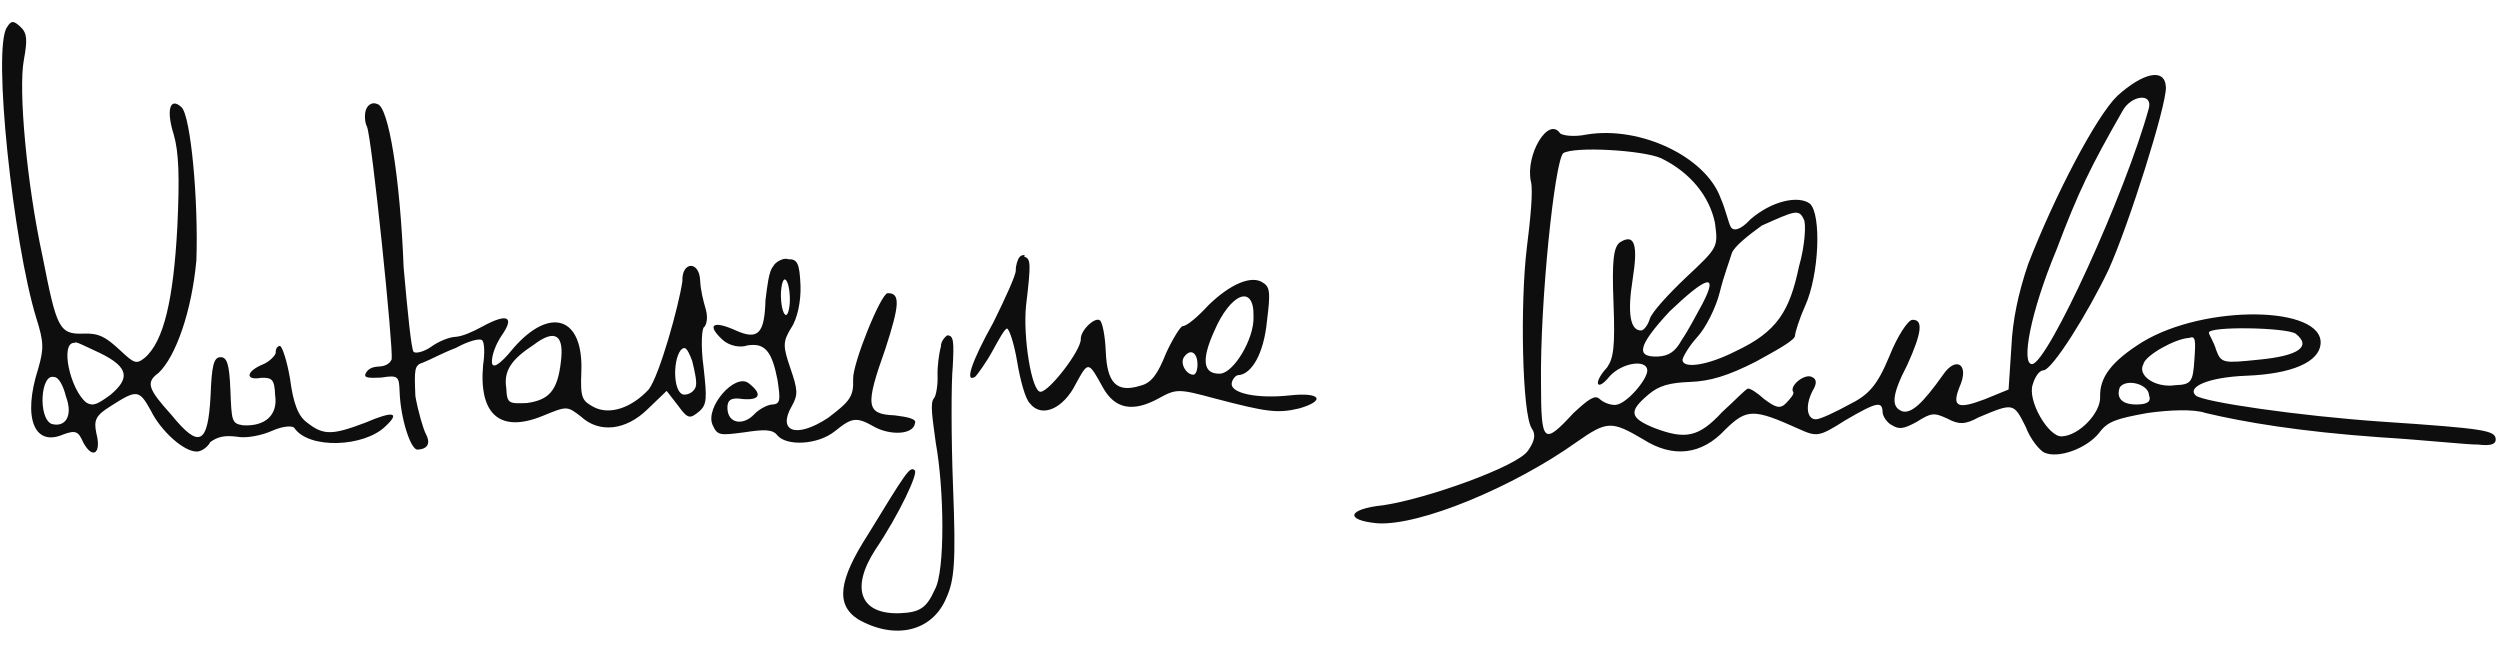 <svg width="111" height="29" viewBox="0 0 111 29" fill="none" xmlns="http://www.w3.org/2000/svg">
<path d="M41.775 15.396C41.688 15.696 41.613 16.292 41.628 16.686C41.644 17.081 41.564 17.578 41.469 17.681C41.28 17.886 41.406 18.572 41.547 19.654C41.924 21.714 41.968 25.369 41.506 26.177C41.142 26.982 40.854 27.191 39.966 27.226C38.19 27.295 37.749 26.127 38.867 24.403C39.895 22.881 40.808 20.967 40.607 20.877C40.401 20.687 40.216 20.991 38.544 23.724C37.24 25.751 37.085 26.844 38.099 27.496C39.716 28.421 41.382 28.059 42.015 26.552C42.378 25.748 42.446 24.955 42.315 21.6C42.23 19.43 42.232 16.959 42.303 16.265C42.359 15.175 42.348 14.879 42.052 14.891C42.052 14.891 41.764 15.1 41.775 15.396ZM53.168 16.135C53.179 16.431 53.089 16.633 52.99 16.636C52.694 16.648 52.379 16.166 52.564 15.863C52.845 15.456 53.148 15.642 53.168 16.135ZM55.656 14.062C55.694 15.048 54.766 16.567 54.174 16.59C53.384 16.621 53.357 15.93 53.903 14.723C54.627 13.015 55.696 12.578 55.656 14.062ZM45.275 11.405C45.18 11.508 45.093 11.807 45.101 12.005C45.109 12.202 44.654 13.208 44.105 14.316C43.089 16.135 42.828 17.035 43.309 16.719C43.404 16.617 43.779 16.108 44.056 15.603C44.333 15.098 44.609 14.593 44.708 14.589C44.807 14.585 45.031 15.268 45.161 16.054C45.29 16.839 45.522 17.72 45.727 17.909C46.248 18.58 47.219 18.147 47.768 17.039C48.322 16.029 48.322 16.029 48.96 17.189C49.492 18.157 50.289 18.323 51.45 17.685C52.224 17.259 52.322 17.256 53.92 17.687C56.217 18.289 56.714 18.368 57.693 18.132C58.865 17.79 58.652 17.403 57.275 17.555C55.799 17.712 54.702 17.459 54.686 17.064C54.679 16.867 54.868 16.662 54.967 16.658C55.559 16.635 56.116 15.723 56.255 14.236C56.406 13.044 56.395 12.748 56.091 12.562C55.582 12.187 54.611 12.62 53.659 13.547C53.185 14.06 52.707 14.474 52.51 14.481C52.411 14.485 52.04 15.093 51.767 15.696C51.407 16.6 51.127 17.006 50.637 17.124C49.564 17.462 49.15 16.985 49.096 15.603C49.069 14.913 48.947 14.325 48.844 14.23C48.639 14.04 47.972 14.659 47.987 15.054C48.006 15.547 46.596 17.381 46.201 17.396C45.807 17.412 45.414 14.957 45.557 13.568C45.78 11.682 45.772 11.484 45.472 11.397C45.567 11.295 45.37 11.303 45.275 11.405ZM35.068 13.188C35.084 13.583 35.001 13.982 34.902 13.985C34.803 13.989 34.693 13.697 34.674 13.204C34.658 12.809 34.741 12.411 34.84 12.407C34.939 12.403 35.049 12.695 35.068 13.188ZM34.324 11.834C34.134 12.039 34.062 12.734 33.987 13.329C33.946 14.813 33.662 15.121 32.656 14.666C31.65 14.212 31.362 14.421 32.079 15.084C32.387 15.368 32.884 15.448 33.176 15.338C33.962 15.208 34.273 15.591 34.521 16.866C34.654 17.75 34.662 17.947 34.267 17.963C34.07 17.971 33.683 18.183 33.493 18.388C33.019 18.901 32.325 18.829 32.298 18.139C32.282 17.744 32.476 17.638 32.973 17.717C33.766 17.785 33.853 17.485 33.242 17.015C32.631 16.545 31.307 18.079 31.634 18.856C31.851 19.342 31.95 19.338 33.031 19.197C33.915 19.064 34.31 19.048 34.519 19.336C34.933 19.814 36.314 19.76 37.08 19.137C37.846 18.514 38.043 18.506 38.852 18.969C39.558 19.337 40.545 19.298 40.624 18.801C40.715 18.599 40.316 18.516 39.721 18.441C38.434 18.392 38.419 17.998 39.309 15.493C39.926 13.591 40.001 12.995 39.409 13.018C39.113 13.03 37.852 16.142 37.879 16.833C37.91 17.622 37.72 17.828 36.761 18.557C35.316 19.503 34.511 19.139 35.159 18.027C35.436 17.522 35.428 17.324 35.093 16.349C34.759 15.374 34.751 15.177 35.122 14.57C35.403 14.163 35.569 13.366 35.542 12.676C35.504 11.689 35.397 11.496 35.003 11.511C34.801 11.42 34.414 11.633 34.324 11.834ZM95.416 17.544C95.527 17.836 95.333 17.942 94.939 17.957C94.248 17.985 93.94 17.7 94.118 17.199C94.399 16.793 95.397 17.05 95.416 17.544ZM97.43 15.982C97.37 16.973 97.275 17.075 96.585 17.102C95.701 17.236 94.888 16.675 95.165 16.17C95.248 15.771 96.602 15.027 97.194 15.004C97.486 14.893 97.494 15.091 97.43 15.982ZM101.93 14.818C102.644 15.383 102.067 15.801 100.295 15.969C98.721 16.13 98.622 16.133 98.401 15.549C98.287 15.158 98.078 14.87 98.075 14.771C98.063 14.475 101.524 14.537 101.93 14.818ZM75.593 13.478C75.317 13.983 74.949 14.689 74.668 15.095C74.392 15.6 74.103 15.809 73.61 15.829C72.624 15.867 72.703 15.37 74.125 13.832C75.744 12.287 76.328 12.066 75.593 13.478ZM80.091 9.745C80.198 9.938 80.138 10.929 79.876 11.828C79.46 13.821 78.903 14.732 77.059 15.595C75.8 16.237 74.719 16.378 74.703 15.983C74.699 15.885 74.976 15.38 75.355 14.97C75.734 14.56 76.193 13.652 76.363 12.954C76.533 12.256 76.802 11.553 76.889 11.254C76.977 10.954 77.648 10.433 78.224 10.015C79.681 9.366 79.874 9.259 80.091 9.745ZM73.76 7.028C75.069 7.669 75.901 8.723 76.145 9.899C76.286 10.981 76.286 10.981 74.856 12.321C74.094 13.043 73.336 13.863 73.249 14.163C73.161 14.463 72.972 14.668 72.873 14.672C72.38 14.691 72.25 13.906 72.488 12.414C72.726 10.923 72.604 10.334 71.929 10.756C71.641 10.965 71.566 11.561 71.639 13.435C71.716 15.409 71.637 15.906 71.356 16.312C70.693 17.03 70.906 17.417 71.471 16.703C72.039 16.088 73.121 15.947 73.14 16.44C73.156 16.835 72.211 17.959 71.718 17.978C71.521 17.985 71.221 17.898 71.016 17.709C70.811 17.519 70.523 17.728 69.855 18.347C68.528 19.783 68.425 19.688 68.42 17.02C68.375 13.366 69.024 7.214 69.403 6.804C69.885 6.488 72.955 6.665 73.76 7.028ZM95.411 4.797C94.374 8.592 90.915 16.139 90.224 16.166C89.731 16.185 90.135 13.897 91.31 11.084C92.294 8.476 92.844 7.368 94.231 4.942C94.599 4.236 95.581 4.098 95.411 4.797ZM94.007 4.259C93.055 5.185 91.217 8.716 90.05 11.726C89.607 13.028 89.358 14.224 89.305 15.411L89.181 17.294L88.112 17.731C86.943 18.172 86.643 18.085 87.003 17.181C87.458 16.175 86.85 15.804 86.289 16.616C85.353 17.938 84.875 18.352 84.477 18.268C83.975 18.09 83.956 17.597 84.691 16.185C85.328 14.777 85.403 14.181 84.91 14.2C84.713 14.208 84.246 14.918 83.886 15.821C83.345 17.127 82.966 17.537 82.093 17.967C81.513 18.286 80.834 18.609 80.636 18.617C80.242 18.632 80.12 18.044 80.487 17.338C80.673 17.034 80.665 16.837 80.464 16.746C80.161 16.56 79.489 17.081 79.6 17.373C79.702 17.467 79.512 17.672 79.323 17.878C79.038 18.185 78.837 18.094 78.329 17.719C78.021 17.434 77.717 17.249 77.618 17.253C77.52 17.256 77.046 17.769 76.473 18.286C75.43 19.413 74.842 19.535 73.438 18.997C72.333 18.547 72.322 18.251 73.183 17.525C73.66 17.111 74.15 16.993 75.038 16.958C75.926 16.924 76.707 16.695 77.967 16.053C78.934 15.521 79.708 15.096 79.7 14.898C79.696 14.8 79.871 14.2 80.143 13.596C80.78 12.188 80.873 9.516 80.36 9.042C79.851 8.667 78.675 8.911 77.719 9.739C77.245 10.251 76.949 10.263 76.843 10.07C76.737 9.876 76.615 9.288 76.398 8.802C75.733 6.951 72.814 5.583 70.457 5.972C69.869 6.094 69.372 6.014 69.269 5.92C68.745 5.15 67.726 6.869 67.969 8.046C68.084 8.436 67.94 9.825 67.789 11.017C67.491 13.499 67.582 18.337 68.004 19.013C68.213 19.301 68.126 19.601 67.845 20.007C67.379 20.717 63.285 22.162 61.418 22.433C59.844 22.593 59.666 23.094 61.153 23.234C63.036 23.358 67.216 21.613 70.004 19.626C71.35 18.684 71.548 18.676 72.964 19.51C74.281 20.348 75.56 20.199 76.603 19.071C77.555 18.144 77.851 18.133 79.862 19.042C80.667 19.406 80.766 19.402 81.923 18.665C83.372 17.818 83.569 17.81 83.588 18.303C83.596 18.501 83.805 18.789 84.006 18.88C84.31 19.066 84.507 19.058 85.088 18.739C85.763 18.317 85.862 18.313 86.465 18.586C86.97 18.863 87.266 18.851 87.846 18.532C89.402 17.878 89.402 17.878 89.938 18.944C90.158 19.528 90.572 20.006 90.773 20.097C91.377 20.37 92.644 19.925 93.209 19.211C93.584 18.702 93.975 18.588 95.349 18.337C96.331 18.199 97.417 18.157 97.918 18.335C99.713 18.759 102.1 19.159 105.667 19.415C107.648 19.535 109.633 19.753 110.028 19.738C110.624 19.813 110.817 19.707 110.81 19.51C110.794 19.115 110.396 19.032 105.739 18.72C102.073 18.468 97.8 17.845 97.492 17.561C97.082 17.182 98.053 16.748 99.731 16.683C101.802 16.602 102.967 16.062 103.035 15.269C103.166 13.584 97.926 13.493 95.126 15.183C93.776 16.027 93.211 16.741 93.246 17.628C93.273 18.319 92.325 19.344 91.536 19.375C90.944 19.398 89.99 17.756 90.259 17.054C90.346 16.754 90.532 16.45 90.729 16.442C91.124 16.427 92.704 13.895 93.618 11.982C94.527 9.97 96.197 4.667 96.166 3.878C96.131 2.99 95.152 3.226 94.007 4.259ZM30.878 17.206C30.787 17.407 30.593 17.514 30.396 17.521C29.903 17.541 29.845 16.061 30.22 15.552C30.41 15.347 30.512 15.442 30.733 16.026C30.851 16.516 30.969 17.005 30.878 17.206ZM24.904 16.057C24.757 17.347 24.378 17.757 23.395 17.895C22.606 17.926 22.507 17.929 22.48 17.239C22.35 16.453 22.726 15.945 23.689 15.314C24.649 14.585 25.055 14.865 24.904 16.057ZM16.263 4.834C16.172 5.035 16.187 5.43 16.294 5.624C16.51 6.109 17.47 15.459 17.39 15.956C17.299 16.157 17.106 16.264 16.81 16.275C16.514 16.287 16.32 16.393 16.23 16.594C16.139 16.796 16.434 16.784 16.928 16.765C17.713 16.635 17.717 16.734 17.744 17.424C17.791 18.608 18.239 19.974 18.535 19.962C19.029 19.943 19.116 19.643 18.903 19.256C18.797 19.063 18.568 18.281 18.443 17.595C18.396 16.411 18.388 16.213 18.779 16.099C19.071 15.989 19.652 15.67 20.236 15.449C20.816 15.13 21.306 15.012 21.408 15.107C21.511 15.202 21.53 15.695 21.451 16.192C21.244 18.473 22.261 19.224 24.109 18.46C25.179 18.022 25.179 18.022 25.79 18.492C26.61 19.251 27.79 19.106 28.742 18.179L29.599 17.355L30.119 18.026C30.537 18.603 30.636 18.599 31.019 18.288C31.402 17.976 31.39 17.68 31.238 16.303C31.1 15.32 31.168 14.527 31.267 14.523C31.362 14.421 31.449 14.121 31.335 13.73C31.22 13.339 31.102 12.85 31.087 12.455C31.052 11.567 30.263 11.598 30.298 12.486C30.143 13.579 29.276 16.676 28.806 17.287C28.048 18.108 27.073 18.442 26.366 18.075C25.862 17.798 25.759 17.703 25.811 16.515C25.912 14.041 24.413 13.606 22.805 15.447C22.145 16.264 21.853 16.374 21.842 16.078C21.83 15.782 22.008 15.281 22.289 14.875C22.85 14.062 22.546 13.877 21.385 14.515C20.998 14.728 20.513 14.944 20.217 14.956C19.921 14.967 19.435 15.184 19.147 15.393C18.859 15.602 18.468 15.716 18.365 15.621C18.263 15.527 18.098 13.853 17.922 11.884C17.764 7.839 17.246 4.697 16.748 4.618C16.547 4.527 16.354 4.633 16.263 4.834ZM2.929 17.609C3.26 18.486 2.885 18.995 2.285 18.82C1.682 18.548 1.802 16.567 2.401 16.741C2.599 16.733 2.811 17.12 2.929 17.609ZM4.435 15.673C5.744 16.313 5.764 16.807 4.903 17.532C4.326 17.95 4.133 18.056 3.829 17.871C3.115 17.306 2.635 15.151 3.33 15.222C3.326 15.124 3.831 15.4 4.435 15.673ZM0.311 1.21C-0.345 2.125 0.587 10.784 1.606 14.104C1.945 15.178 1.956 15.474 1.695 16.373C0.991 18.575 1.534 19.838 2.798 19.294C3.382 19.074 3.485 19.169 3.701 19.654C4.127 20.428 4.51 20.117 4.278 19.236C4.156 18.648 4.247 18.447 4.922 18.026C6.079 17.288 6.178 17.285 6.709 18.252C7.139 19.124 8.164 20.072 8.756 20.049C8.954 20.041 9.242 19.832 9.333 19.631C9.621 19.422 9.913 19.312 10.509 19.388C10.907 19.471 11.594 19.345 12.08 19.128C12.565 18.912 12.96 18.896 13.062 18.991C13.693 19.954 16.16 19.858 17.111 18.931C17.779 18.312 17.479 18.225 16.216 18.769C14.755 19.32 14.361 19.335 13.647 18.771C13.241 18.49 13.02 17.906 12.879 16.824C12.749 16.039 12.525 15.356 12.426 15.36C12.328 15.364 12.233 15.466 12.241 15.664C12.244 15.762 11.96 16.07 11.668 16.18C10.89 16.507 10.906 16.902 11.592 16.776C12.086 16.757 12.188 16.852 12.215 17.542C12.349 18.426 11.776 18.943 10.786 18.883C10.288 18.803 10.284 18.705 10.23 17.323C10.184 16.14 10.074 15.847 9.778 15.859C9.482 15.87 9.399 16.269 9.35 17.555C9.238 19.734 8.851 19.947 7.605 18.414C6.572 17.269 6.462 16.977 7.038 16.559C7.801 15.838 8.513 13.833 8.72 11.553C8.813 8.881 8.469 5.14 8.058 4.76C7.546 4.286 7.372 4.886 7.71 5.96C7.938 6.741 7.981 7.827 7.872 10.104C7.7 13.272 7.28 15.166 6.419 15.892C6.036 16.203 5.934 16.108 5.319 15.54C4.703 14.971 4.4 14.785 3.709 14.812C2.624 14.855 2.514 14.562 1.897 11.425C1.173 8.093 0.814 3.957 1.059 2.663C1.222 1.767 1.21 1.471 0.903 1.187C0.595 0.903 0.496 0.906 0.311 1.21Z" fill="#0E0E0E"/>
</svg>
